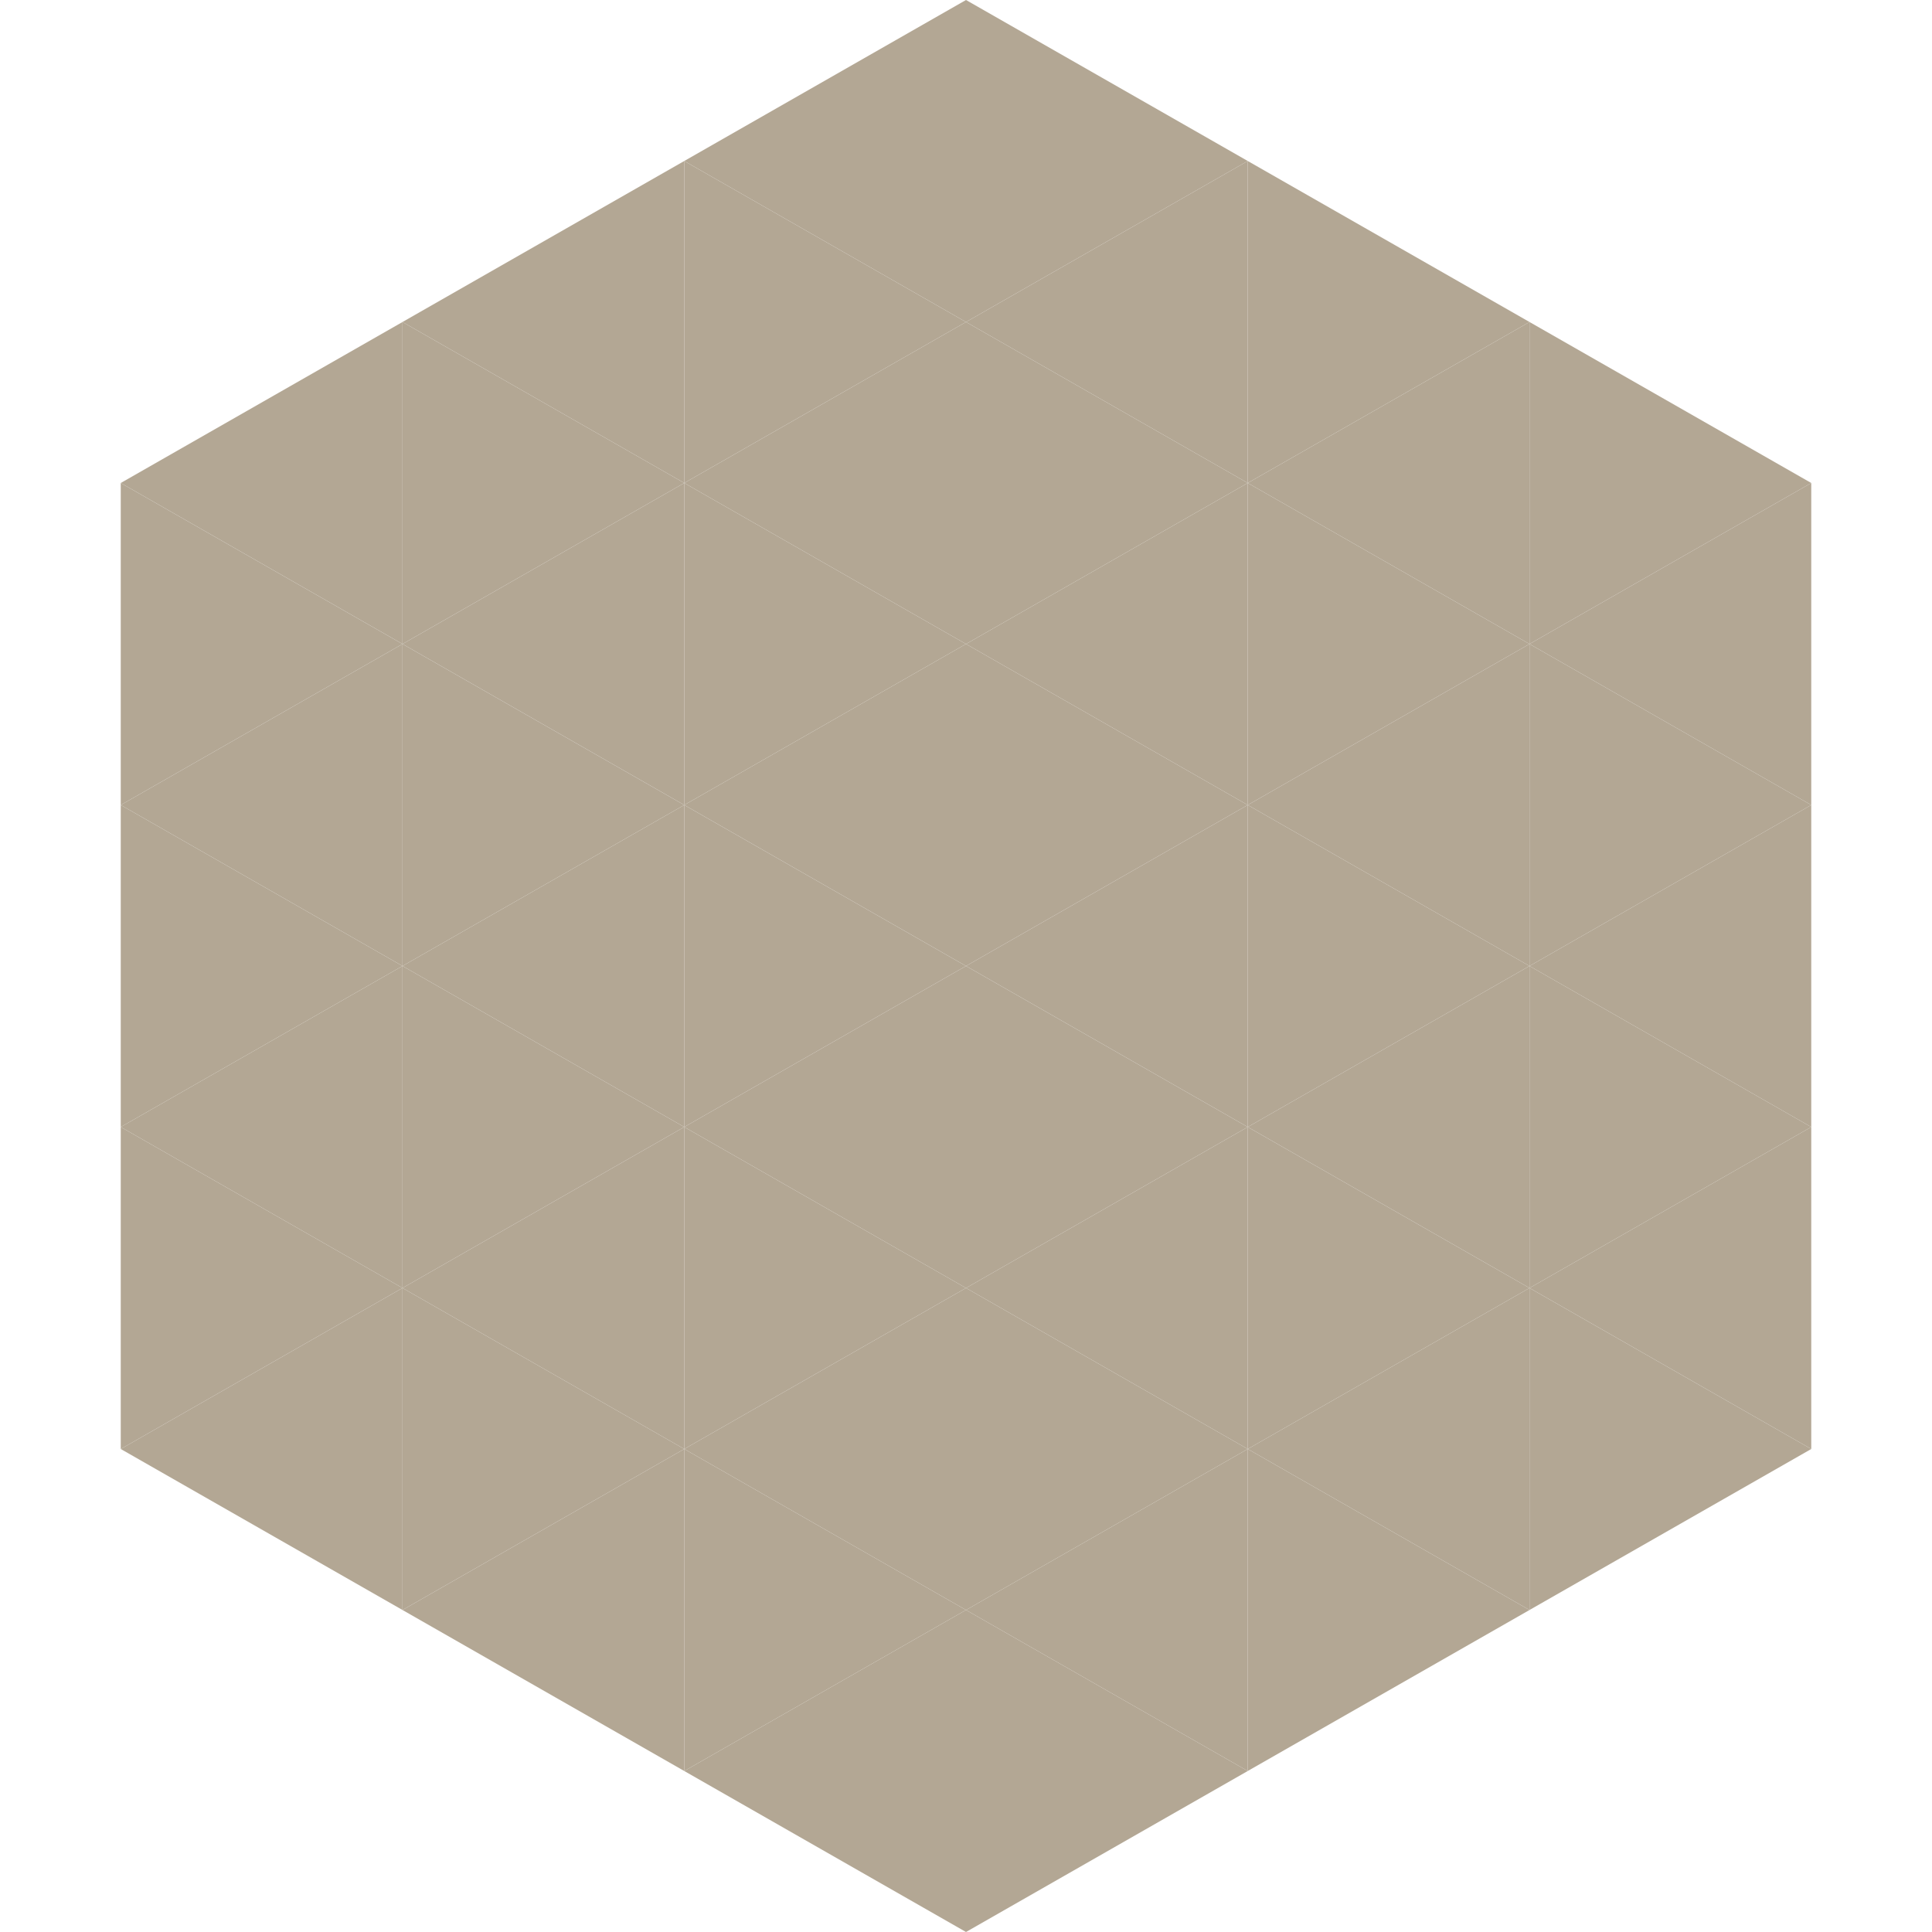 <?xml version="1.0"?>
<!-- Generated by SVGo -->
<svg width="240" height="240"
     xmlns="http://www.w3.org/2000/svg"
     xmlns:xlink="http://www.w3.org/1999/xlink">
<polygon points="50,40 15,60 50,80" style="fill:rgb(179,167,148)" />
<polygon points="190,40 225,60 190,80" style="fill:rgb(179,167,148)" />
<polygon points="15,60 50,80 15,100" style="fill:rgb(179,167,148)" />
<polygon points="225,60 190,80 225,100" style="fill:rgb(179,167,148)" />
<polygon points="50,80 15,100 50,120" style="fill:rgb(179,167,148)" />
<polygon points="190,80 225,100 190,120" style="fill:rgb(179,167,148)" />
<polygon points="15,100 50,120 15,140" style="fill:rgb(179,167,148)" />
<polygon points="225,100 190,120 225,140" style="fill:rgb(179,167,148)" />
<polygon points="50,120 15,140 50,160" style="fill:rgb(179,167,148)" />
<polygon points="190,120 225,140 190,160" style="fill:rgb(179,167,148)" />
<polygon points="15,140 50,160 15,180" style="fill:rgb(179,167,148)" />
<polygon points="225,140 190,160 225,180" style="fill:rgb(179,167,148)" />
<polygon points="50,160 15,180 50,200" style="fill:rgb(179,167,148)" />
<polygon points="190,160 225,180 190,200" style="fill:rgb(179,167,148)" />
<polygon points="15,180 50,200 15,220" style="fill:rgb(255,255,255); fill-opacity:0" />
<polygon points="225,180 190,200 225,220" style="fill:rgb(255,255,255); fill-opacity:0" />
<polygon points="50,0 85,20 50,40" style="fill:rgb(255,255,255); fill-opacity:0" />
<polygon points="190,0 155,20 190,40" style="fill:rgb(255,255,255); fill-opacity:0" />
<polygon points="85,20 50,40 85,60" style="fill:rgb(179,167,148)" />
<polygon points="155,20 190,40 155,60" style="fill:rgb(179,167,148)" />
<polygon points="50,40 85,60 50,80" style="fill:rgb(179,167,148)" />
<polygon points="190,40 155,60 190,80" style="fill:rgb(179,167,148)" />
<polygon points="85,60 50,80 85,100" style="fill:rgb(179,167,148)" />
<polygon points="155,60 190,80 155,100" style="fill:rgb(179,167,148)" />
<polygon points="50,80 85,100 50,120" style="fill:rgb(179,167,148)" />
<polygon points="190,80 155,100 190,120" style="fill:rgb(179,167,148)" />
<polygon points="85,100 50,120 85,140" style="fill:rgb(179,167,148)" />
<polygon points="155,100 190,120 155,140" style="fill:rgb(179,167,148)" />
<polygon points="50,120 85,140 50,160" style="fill:rgb(179,167,148)" />
<polygon points="190,120 155,140 190,160" style="fill:rgb(179,167,148)" />
<polygon points="85,140 50,160 85,180" style="fill:rgb(179,167,148)" />
<polygon points="155,140 190,160 155,180" style="fill:rgb(179,167,148)" />
<polygon points="50,160 85,180 50,200" style="fill:rgb(179,167,148)" />
<polygon points="190,160 155,180 190,200" style="fill:rgb(179,167,148)" />
<polygon points="85,180 50,200 85,220" style="fill:rgb(179,167,148)" />
<polygon points="155,180 190,200 155,220" style="fill:rgb(179,167,148)" />
<polygon points="120,0 85,20 120,40" style="fill:rgb(179,167,148)" />
<polygon points="120,0 155,20 120,40" style="fill:rgb(179,167,148)" />
<polygon points="85,20 120,40 85,60" style="fill:rgb(179,167,148)" />
<polygon points="155,20 120,40 155,60" style="fill:rgb(179,167,148)" />
<polygon points="120,40 85,60 120,80" style="fill:rgb(179,167,148)" />
<polygon points="120,40 155,60 120,80" style="fill:rgb(179,167,148)" />
<polygon points="85,60 120,80 85,100" style="fill:rgb(179,167,148)" />
<polygon points="155,60 120,80 155,100" style="fill:rgb(179,167,148)" />
<polygon points="120,80 85,100 120,120" style="fill:rgb(179,167,148)" />
<polygon points="120,80 155,100 120,120" style="fill:rgb(179,167,148)" />
<polygon points="85,100 120,120 85,140" style="fill:rgb(179,167,148)" />
<polygon points="155,100 120,120 155,140" style="fill:rgb(179,167,148)" />
<polygon points="120,120 85,140 120,160" style="fill:rgb(179,167,148)" />
<polygon points="120,120 155,140 120,160" style="fill:rgb(179,167,148)" />
<polygon points="85,140 120,160 85,180" style="fill:rgb(179,167,148)" />
<polygon points="155,140 120,160 155,180" style="fill:rgb(179,167,148)" />
<polygon points="120,160 85,180 120,200" style="fill:rgb(179,167,148)" />
<polygon points="120,160 155,180 120,200" style="fill:rgb(179,167,148)" />
<polygon points="85,180 120,200 85,220" style="fill:rgb(179,167,148)" />
<polygon points="155,180 120,200 155,220" style="fill:rgb(179,167,148)" />
<polygon points="120,200 85,220 120,240" style="fill:rgb(179,167,148)" />
<polygon points="120,200 155,220 120,240" style="fill:rgb(179,167,148)" />
<polygon points="85,220 120,240 85,260" style="fill:rgb(255,255,255); fill-opacity:0" />
<polygon points="155,220 120,240 155,260" style="fill:rgb(255,255,255); fill-opacity:0" />
</svg>
